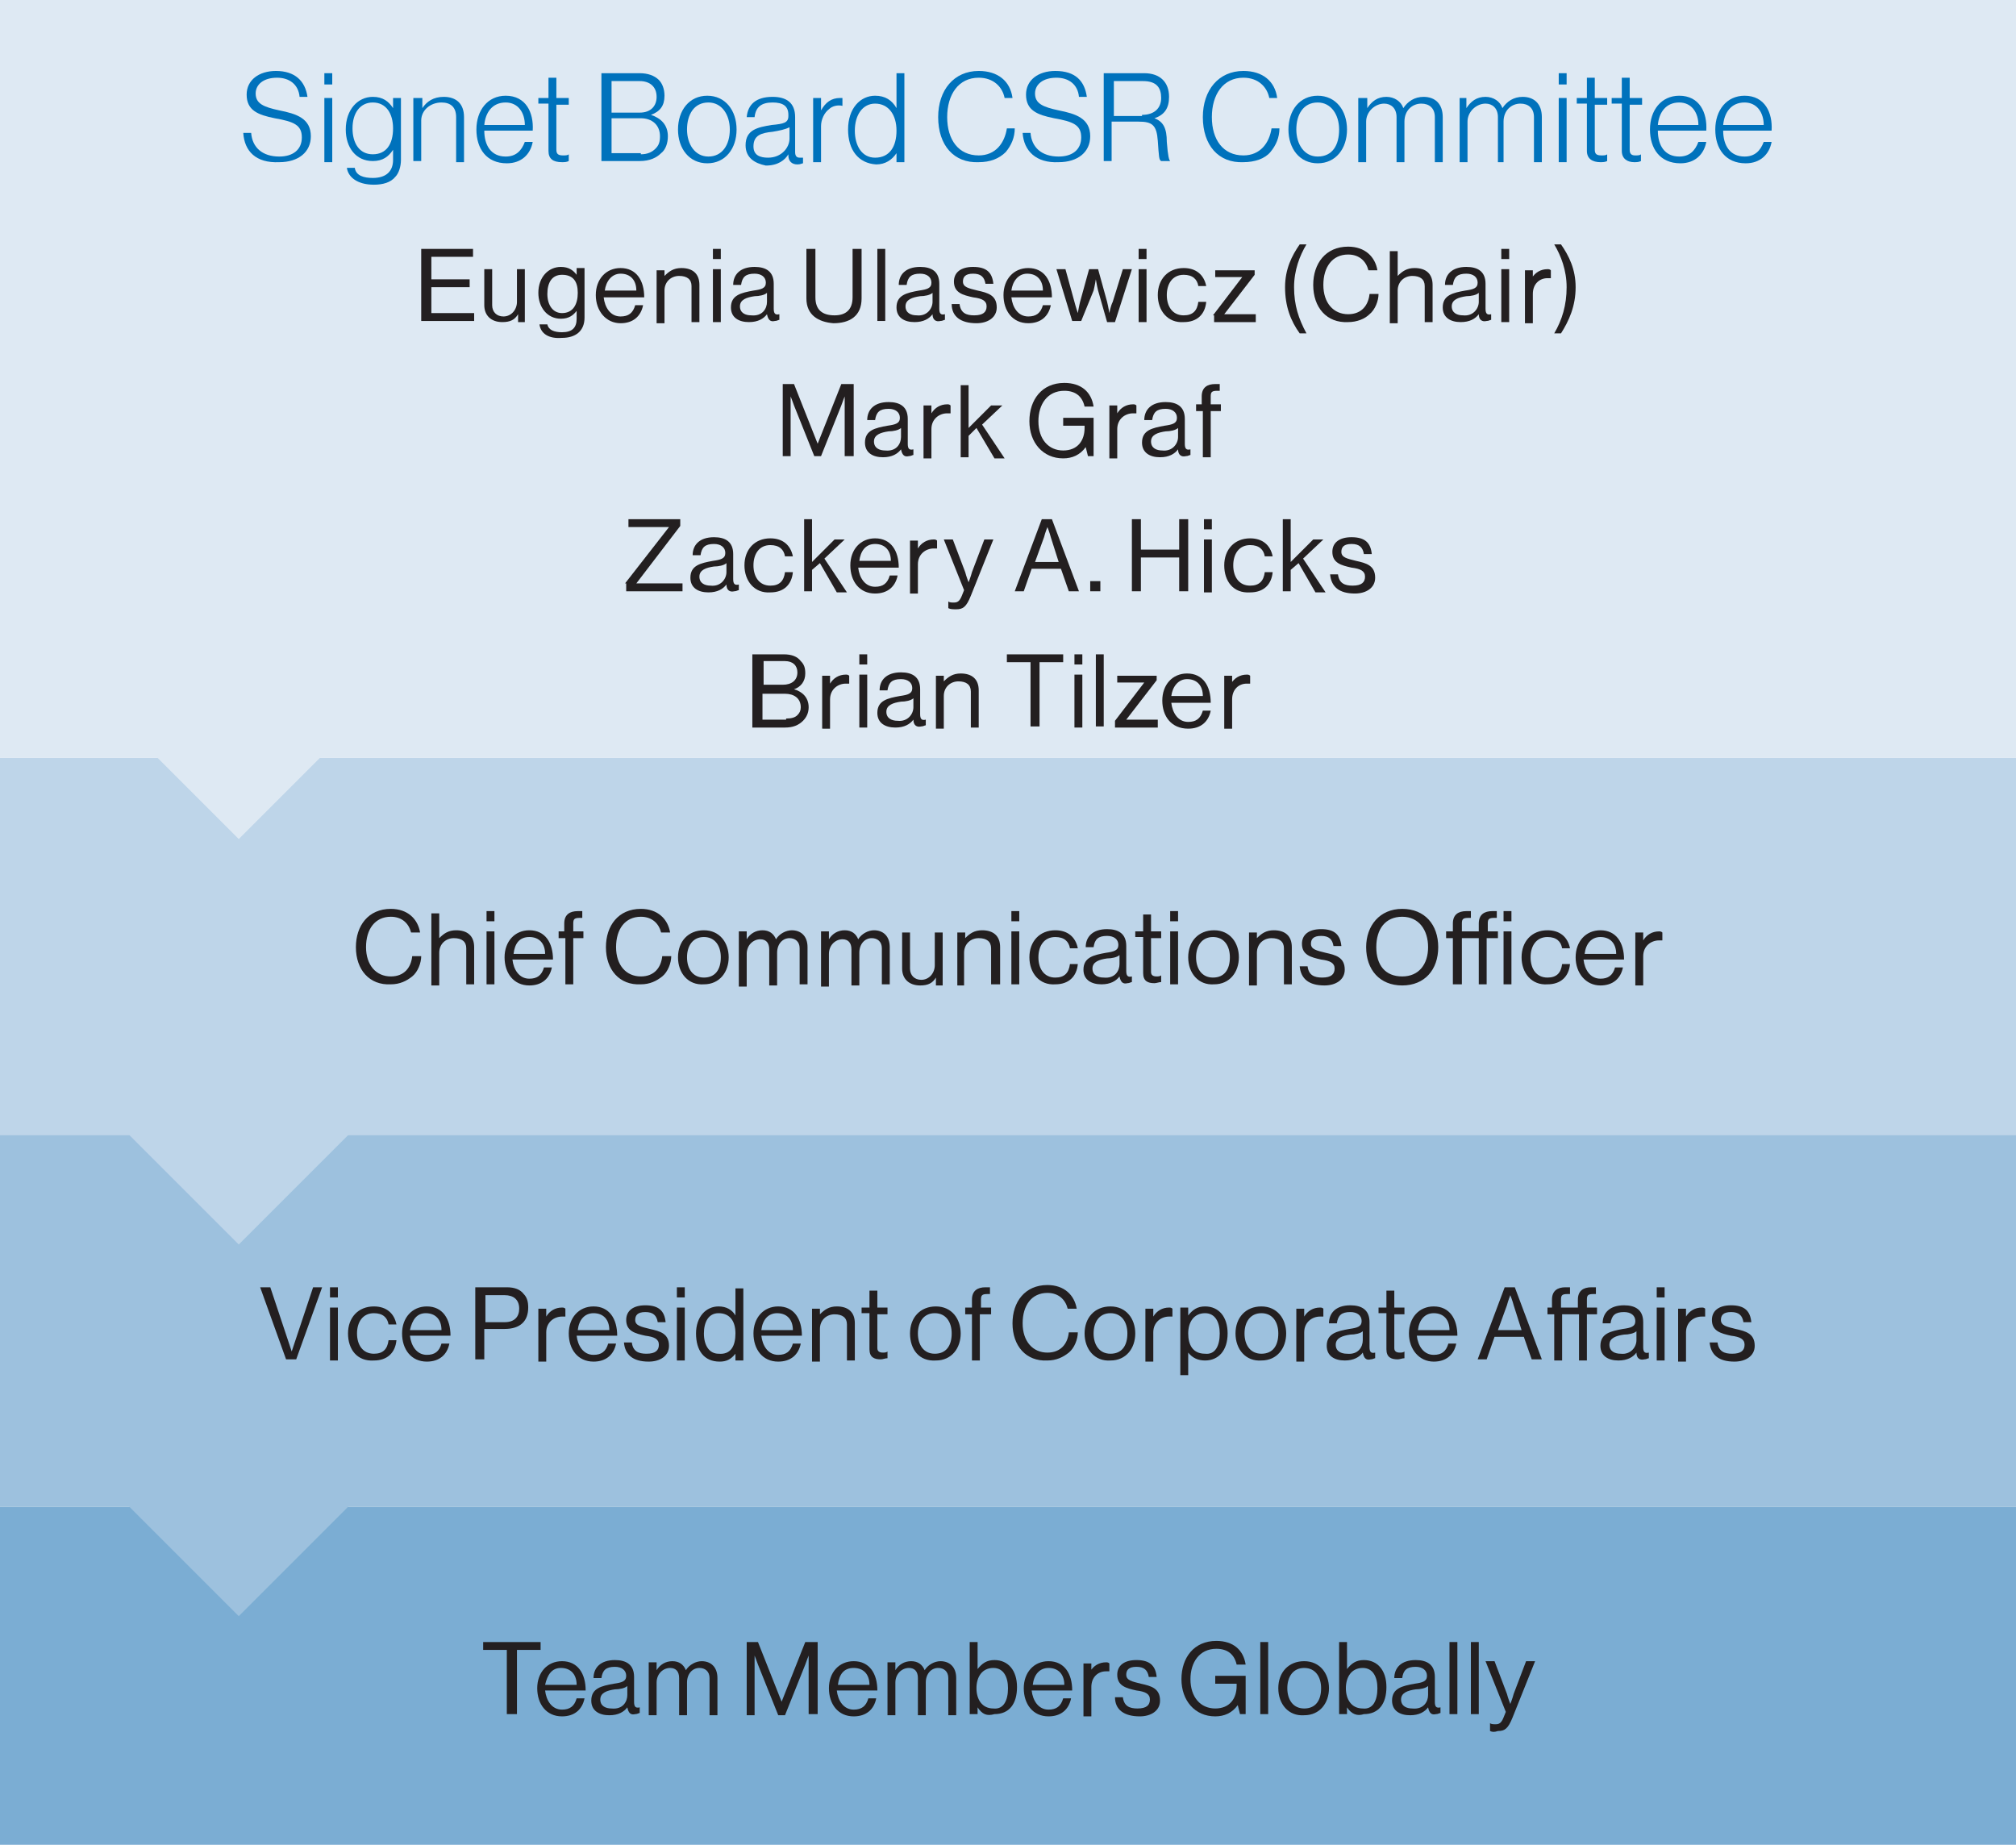 <?xml version="1.0" encoding="utf-8"?>
<!-- Generator: Adobe Illustrator 24.1.1, SVG Export Plug-In . SVG Version: 6.00 Build 0)  -->
<svg version="1.1" id="Layer_1" xmlns="http://www.w3.org/2000/svg" xmlns:xlink="http://www.w3.org/1999/xlink" x="0px" y="0px"
	 viewBox="0 0 179 163.8" enable-background="new 0 0 179 163.8" xml:space="preserve">
<rect y="100.5" fill="#9DC1DE" width="179" height="33.3"/>
<path fill="#231F20" d="M23.1,114.3H24l1.6,4.8c0.1,0.3,0.3,0.9,0.3,0.9h0c0,0,0.2-0.6,0.3-0.9l1.6-4.8h0.8l-2.3,6.4h-0.9
	L23.1,114.3z M29.3,114.3H30v0.9h-0.7V114.3z M29.3,116.1H30v4.7h-0.7V116.1z M30.9,118.4c0-1.4,0.9-2.4,2.3-2.4
	c1.1,0,1.8,0.6,2,1.6h-0.7c-0.1-0.6-0.5-1-1.3-1c-1,0-1.5,0.8-1.5,1.8s0.5,1.8,1.5,1.8c0.8,0,1.2-0.4,1.3-1.2h0.7
	c-0.1,1.1-0.8,1.8-2,1.8C31.7,120.9,30.9,119.8,30.9,118.4z M35.7,118.4c0-1.4,0.9-2.4,2.2-2.4c1.4,0,2.1,1.1,2.1,2.6h-3.6
	c0.1,0.9,0.6,1.7,1.5,1.7c0.7,0,1.1-0.3,1.3-1h0.7c-0.2,1-0.9,1.6-2,1.6C36.5,120.9,35.7,119.8,35.7,118.4z M36.4,118.1h2.8
	c0-0.9-0.5-1.5-1.4-1.5C37,116.6,36.6,117.2,36.4,118.1z M42.3,114.3H45c0.7,0,1.2,0.2,1.5,0.6c0.3,0.3,0.4,0.7,0.4,1.2
	c0,1.2-0.7,1.9-2.1,1.9h-1.8v2.7h-0.8V114.3z M43.1,117.4h1.7c0.9,0,1.3-0.5,1.3-1.2c0-0.8-0.5-1.2-1.3-1.2h-1.7V117.4z M48.5,116.9
	L48.5,116.9c0.3-0.5,0.8-0.8,1.4-0.8c0.1,0,0.2,0,0.3,0.1v0.7h0c-0.1,0-0.2,0-0.3,0c-0.7,0-1.4,0.5-1.4,1.4v2.6h-0.7v-4.7h0.7V116.9
	z M50.5,118.4c0-1.4,0.9-2.4,2.2-2.4c1.4,0,2.1,1.1,2.1,2.6h-3.6c0.1,0.9,0.6,1.7,1.5,1.7c0.7,0,1.1-0.3,1.3-1h0.7
	c-0.2,1-0.9,1.6-2,1.6C51.3,120.9,50.5,119.8,50.5,118.4z M51.3,118.1h2.8c0-0.9-0.5-1.5-1.4-1.5C51.9,116.6,51.4,117.2,51.3,118.1z
	 M55.4,119.2h0.7c0.1,0.8,0.6,1,1.3,1c0.8,0,1.1-0.3,1.1-0.8c0-0.5-0.4-0.7-1.2-0.8c-0.9-0.2-1.7-0.4-1.7-1.4c0-0.8,0.6-1.3,1.7-1.3
	c1.2,0,1.7,0.5,1.8,1.5h-0.7c-0.1-0.6-0.4-0.9-1.1-0.9c-0.7,0-0.9,0.3-0.9,0.7c0,0.5,0.5,0.6,1.3,0.8c0.9,0.2,1.7,0.4,1.7,1.5
	c0,0.9-0.8,1.4-1.8,1.4C56.2,120.9,55.5,120.3,55.4,119.2z M60.1,114.3h0.7v0.9h-0.7V114.3z M60.1,116.1h0.7v4.7h-0.7V116.1z
	 M61.8,118.4c0-1.5,0.9-2.4,2-2.4c0.7,0,1.2,0.3,1.5,0.8h0v-2.4H66v6.4h-0.7v-0.6h0c-0.4,0.5-0.8,0.7-1.4,0.7
	C62.5,120.9,61.8,119.9,61.8,118.4z M65.3,118.4c0-1.1-0.5-1.8-1.5-1.8c-0.9,0-1.3,0.8-1.3,1.8c0,1.1,0.5,1.8,1.3,1.8
	C64.9,120.3,65.3,119.5,65.3,118.4z M66.9,118.4c0-1.4,0.9-2.4,2.2-2.4c1.4,0,2.1,1.1,2.1,2.6h-3.6c0.1,0.9,0.6,1.7,1.5,1.7
	c0.7,0,1.1-0.3,1.3-1h0.7c-0.2,1-0.9,1.6-2,1.6C67.7,120.9,66.9,119.8,66.9,118.4z M67.6,118.1h2.8c0-0.9-0.5-1.5-1.4-1.5
	C68.2,116.6,67.7,117.2,67.6,118.1z M72.8,116.7L72.8,116.7c0.4-0.4,0.8-0.7,1.5-0.7c1,0,1.6,0.5,1.6,1.5v3.3h-0.7v-3.2
	c0-0.6-0.4-0.9-1.1-0.9c-0.7,0-1.3,0.5-1.3,1.3v2.9h-0.7v-4.7h0.7V116.7z M76.5,116.1h0.7v-1.5h0.7v1.5h0.9v0.6h-0.9v3
	c0,0.3,0.2,0.4,0.5,0.4c0.1,0,0.3,0,0.4-0.1h0v0.6c-0.2,0-0.4,0.1-0.6,0.1c-0.6,0-1-0.2-1-0.9v-3.2h-0.7V116.1z M80.8,118.4
	c0-1.4,0.9-2.4,2.3-2.4c1.4,0,2.2,1.1,2.2,2.4s-0.8,2.4-2.2,2.4C81.6,120.9,80.8,119.8,80.8,118.4z M84.5,118.4c0-1-0.5-1.8-1.5-1.8
	s-1.5,0.8-1.5,1.8s0.5,1.8,1.5,1.8S84.5,119.5,84.5,118.4z M85.7,116.1h0.6v-0.7c0-0.8,0.5-1.1,1.2-1.1c0.2,0,0.3,0,0.4,0v0.6
	c-0.1,0-0.2,0-0.2,0c-0.5,0-0.6,0.1-0.6,0.5v0.7h0.9v0.6H87v4.1h-0.7v-4.1h-0.6V116.1z M89.9,117.5c0-1.9,1.1-3.4,3.1-3.4
	c1.5,0,2.4,0.9,2.6,2.1h-0.8c-0.2-0.8-0.8-1.4-1.8-1.4c-1.4,0-2.2,1.1-2.2,2.7c0,1.6,0.9,2.6,2.2,2.6c1.2,0,1.8-0.8,1.9-1.8h0.8
	c0,0.6-0.3,1.4-0.8,1.8c-0.5,0.4-1.1,0.7-1.9,0.7C91.1,120.9,89.9,119.5,89.9,117.5z M96.3,118.4c0-1.4,0.9-2.4,2.3-2.4
	c1.4,0,2.2,1.1,2.2,2.4s-0.8,2.4-2.2,2.4C97.2,120.9,96.3,119.8,96.3,118.4z M100.1,118.4c0-1-0.5-1.8-1.5-1.8s-1.5,0.8-1.5,1.8
	s0.5,1.8,1.5,1.8S100.1,119.5,100.1,118.4z M102.4,116.9L102.4,116.9c0.3-0.5,0.8-0.8,1.4-0.8c0.1,0,0.2,0,0.3,0.1v0.7h0
	c-0.1,0-0.2,0-0.3,0c-0.7,0-1.4,0.5-1.4,1.4v2.6h-0.7v-4.7h0.7V116.9z M104.8,116.1h0.7v0.7h0c0.4-0.5,0.8-0.8,1.5-0.8
	c1.2,0,2,0.9,2,2.4c0,1.5-0.8,2.4-2,2.4c-0.6,0-1.1-0.2-1.5-0.7h0v2h-0.7V116.1z M108.3,118.4c0-1-0.4-1.8-1.3-1.8
	c-1,0-1.5,0.8-1.5,1.8s0.4,1.8,1.5,1.8C107.9,120.3,108.3,119.5,108.3,118.4z M109.7,118.4c0-1.4,0.9-2.4,2.3-2.4
	c1.4,0,2.2,1.1,2.2,2.4s-0.8,2.4-2.2,2.4C110.6,120.9,109.7,119.8,109.7,118.4z M113.5,118.4c0-1-0.5-1.8-1.5-1.8s-1.5,0.8-1.5,1.8
	s0.5,1.8,1.5,1.8S113.5,119.5,113.5,118.4z M115.8,116.9L115.8,116.9c0.3-0.5,0.8-0.8,1.4-0.8c0.1,0,0.2,0,0.3,0.1v0.7h0
	c-0.1,0-0.2,0-0.3,0c-0.7,0-1.4,0.5-1.4,1.4v2.6h-0.7v-4.7h0.7V116.9z M121,120.1L121,120.1c-0.3,0.4-0.8,0.7-1.6,0.7
	c-0.9,0-1.6-0.4-1.6-1.3c0-1.1,0.9-1.3,2-1.5c0.7-0.1,1.1-0.2,1.1-0.7c0-0.5-0.4-0.8-1-0.8c-0.8,0-1.1,0.3-1.2,1h-0.7
	c0-0.9,0.6-1.6,1.9-1.6c1,0,1.7,0.4,1.7,1.5v2.2c0,0.4,0.1,0.6,0.5,0.5h0v0.5c-0.1,0-0.2,0.1-0.4,0.1
	C121.3,120.8,121.1,120.6,121,120.1z M121,119v-0.8c-0.2,0.2-0.7,0.3-1.1,0.3c-0.7,0.1-1.3,0.3-1.3,0.9c0,0.6,0.5,0.8,1,0.8
	C120.6,120.3,121,119.6,121,119z M122.4,116.1h0.7v-1.5h0.7v1.5h0.9v0.6h-0.9v3c0,0.3,0.2,0.4,0.5,0.4c0.1,0,0.3,0,0.4-0.1h0v0.6
	c-0.2,0-0.4,0.1-0.6,0.1c-0.6,0-1-0.2-1-0.9v-3.2h-0.7V116.1z M125.1,118.4c0-1.4,0.9-2.4,2.2-2.4c1.4,0,2.1,1.1,2.1,2.6h-3.6
	c0.1,0.9,0.6,1.7,1.5,1.7c0.7,0,1.1-0.3,1.3-1h0.7c-0.2,1-0.9,1.6-2,1.6C126,120.9,125.1,119.8,125.1,118.4z M125.9,118.1h2.8
	c0-0.9-0.5-1.5-1.4-1.5C126.5,116.6,126,117.2,125.9,118.1z M133.6,114.3h0.9l2.4,6.4H136l-0.7-2h-2.6l-0.7,2h-0.8L133.6,114.3z
	 M133,118.1h2.1l-0.7-2.2c-0.1-0.4-0.3-0.9-0.3-0.9h0c0,0-0.2,0.5-0.3,0.9L133,118.1z M137.2,116.1h0.6v-0.7c0-0.8,0.5-1.1,1.2-1.1
	c0.1,0,0.3,0,0.4,0v0.6c-0.1,0-0.2,0-0.2,0c-0.5,0-0.6,0.1-0.6,0.5v0.7h1.5v-0.7c0-0.8,0.5-1.1,1.2-1.1c0.2,0,0.3,0,0.4,0v0.6
	c-0.1,0-0.2,0-0.2,0c-0.5,0-0.6,0.1-0.6,0.5v0.7h0.9v0.6h-0.9v4.1h-0.7v-4.1h-1.5v4.1h-0.7v-4.1h-0.6V116.1z M145.3,120.1
	L145.3,120.1c-0.3,0.4-0.8,0.7-1.6,0.7c-0.9,0-1.6-0.4-1.6-1.3c0-1.1,0.9-1.3,2-1.5c0.7-0.1,1.1-0.2,1.1-0.7c0-0.5-0.4-0.8-1-0.8
	c-0.8,0-1.1,0.3-1.2,1h-0.7c0-0.9,0.6-1.6,1.9-1.6c1,0,1.7,0.4,1.7,1.5v2.2c0,0.4,0.1,0.6,0.5,0.5h0v0.5c-0.1,0-0.2,0.1-0.4,0.1
	C145.6,120.8,145.3,120.6,145.3,120.1z M145.3,119v-0.8c-0.2,0.2-0.7,0.3-1.1,0.3c-0.7,0.1-1.3,0.3-1.3,0.9c0,0.6,0.5,0.8,1,0.8
	C144.8,120.3,145.3,119.6,145.3,119z M147.1,114.3h0.7v0.9h-0.7V114.3z M147.1,116.1h0.7v4.7h-0.7V116.1z M149.7,116.9L149.7,116.9
	c0.3-0.5,0.8-0.8,1.4-0.8c0.1,0,0.2,0,0.3,0.1v0.7h0c-0.1,0-0.2,0-0.3,0c-0.7,0-1.4,0.5-1.4,1.4v2.6H149v-4.7h0.7V116.9z
	 M151.8,119.2h0.7c0.1,0.8,0.6,1,1.3,1c0.8,0,1.1-0.3,1.1-0.8c0-0.5-0.4-0.7-1.2-0.8c-0.9-0.2-1.7-0.4-1.7-1.4
	c0-0.8,0.6-1.3,1.7-1.3c1.2,0,1.7,0.5,1.8,1.5h-0.7c-0.1-0.6-0.4-0.9-1.1-0.9c-0.7,0-0.9,0.3-0.9,0.7c0,0.5,0.5,0.6,1.3,0.8
	c0.9,0.2,1.7,0.4,1.7,1.5c0,0.9-0.8,1.4-1.8,1.4C152.6,120.9,151.9,120.3,151.8,119.2z"/>
<rect y="67.3" fill="#BED5E9" width="179" height="33.5"/>
<path fill="#231F20" d="M31.6,84.1c0-1.9,1.1-3.4,3.1-3.4c1.5,0,2.4,0.9,2.6,2.1h-0.8c-0.2-0.8-0.8-1.4-1.8-1.4
	c-1.4,0-2.2,1.1-2.2,2.7c0,1.6,0.9,2.6,2.2,2.6c1.2,0,1.8-0.8,1.9-1.8h0.8c0,0.6-0.3,1.4-0.8,1.8c-0.5,0.4-1.1,0.7-1.9,0.7
	C32.8,87.5,31.6,86.1,31.6,84.1z M39,83.3L39,83.3c0.4-0.4,0.8-0.7,1.5-0.7c1,0,1.6,0.5,1.6,1.5v3.3h-0.7v-3.2
	c0-0.6-0.4-0.9-1.1-0.9c-0.7,0-1.3,0.5-1.3,1.3v2.9h-0.7v-6.4H39V83.3z M43.2,80.9h0.7v0.9h-0.7V80.9z M43.2,82.7h0.7v4.7h-0.7V82.7
	z M44.8,85c0-1.4,0.9-2.4,2.2-2.4c1.4,0,2.1,1.1,2.1,2.6h-3.6c0.1,0.9,0.6,1.7,1.5,1.7c0.7,0,1.1-0.3,1.3-1H49c-0.2,1-0.9,1.6-2,1.6
	C45.6,87.5,44.8,86.4,44.8,85z M45.6,84.7h2.8c0-0.9-0.5-1.5-1.4-1.5C46.1,83.2,45.7,83.8,45.6,84.7z M49.5,82.7h0.6V82
	c0-0.8,0.5-1.1,1.2-1.1c0.2,0,0.3,0,0.4,0v0.6c-0.1,0-0.2,0-0.2,0c-0.5,0-0.6,0.1-0.6,0.5v0.7h0.9v0.6h-0.9v4.1h-0.7v-4.1h-0.6V82.7
	z M53.8,84.1c0-1.9,1.1-3.4,3.1-3.4c1.5,0,2.4,0.9,2.6,2.1h-0.8c-0.2-0.8-0.8-1.4-1.8-1.4c-1.4,0-2.2,1.1-2.2,2.7
	c0,1.6,0.9,2.6,2.2,2.6c1.2,0,1.8-0.8,1.9-1.8h0.8c0,0.6-0.3,1.4-0.8,1.8c-0.5,0.4-1.1,0.7-1.9,0.7C55,87.5,53.8,86.1,53.8,84.1z
	 M60.2,85c0-1.4,0.9-2.4,2.3-2.4c1.4,0,2.2,1.1,2.2,2.4s-0.8,2.4-2.2,2.4C61.1,87.5,60.2,86.4,60.2,85z M64,85c0-1-0.5-1.8-1.5-1.8
	S61,84,61,85s0.5,1.8,1.5,1.8S64,86.1,64,85z M65.6,82.7h0.7v0.7h0c0.3-0.5,0.8-0.8,1.4-0.8c0.6,0,1,0.3,1.2,0.8h0
	c0.3-0.5,0.9-0.8,1.4-0.8c0.8,0,1.4,0.5,1.4,1.5v3.3H71v-3.2c0-0.6-0.4-0.9-0.9-0.9c-0.6,0-1.1,0.5-1.1,1.3v2.9h-0.7v-3.2
	c0-0.6-0.3-0.9-0.8-0.9c-0.6,0-1.2,0.5-1.2,1.3v2.9h-0.7V82.7z M72.9,82.7h0.7v0.7h0c0.3-0.5,0.8-0.8,1.4-0.8c0.6,0,1,0.3,1.2,0.8h0
	c0.3-0.5,0.9-0.8,1.4-0.8c0.8,0,1.4,0.5,1.4,1.5v3.3h-0.7v-3.2c0-0.6-0.4-0.9-0.9-0.9c-0.6,0-1.1,0.5-1.1,1.3v2.9h-0.7v-3.2
	c0-0.6-0.3-0.9-0.8-0.9c-0.6,0-1.2,0.5-1.2,1.3v2.9h-0.7V82.7z M83.1,87.4v-0.6h0c-0.3,0.5-0.7,0.7-1.4,0.7c-1,0-1.6-0.6-1.6-1.5
	v-3.2h0.7v3.2c0,0.6,0.4,1,1,1c0.7,0,1.2-0.6,1.2-1.3v-2.9h0.7v4.7H83.1z M85.7,83.3L85.7,83.3c0.4-0.4,0.8-0.7,1.5-0.7
	c1,0,1.6,0.5,1.6,1.5v3.3H88v-3.2c0-0.6-0.4-0.9-1.1-0.9c-0.7,0-1.3,0.5-1.3,1.3v2.9H85v-4.7h0.7V83.3z M89.8,80.9h0.7v0.9h-0.7
	V80.9z M89.8,82.7h0.7v4.7h-0.7V82.7z M91.4,85c0-1.4,0.9-2.4,2.3-2.4c1.1,0,1.8,0.6,2,1.6h-0.7c-0.1-0.6-0.5-1-1.3-1
	c-1,0-1.5,0.8-1.5,1.8s0.5,1.8,1.5,1.8c0.8,0,1.2-0.4,1.3-1.2h0.7c-0.1,1.1-0.8,1.8-2,1.8C92.3,87.5,91.4,86.4,91.4,85z M99.4,86.7
	L99.4,86.7c-0.3,0.4-0.8,0.7-1.6,0.7c-0.9,0-1.6-0.4-1.6-1.3c0-1.1,0.9-1.3,2-1.5c0.7-0.1,1.1-0.2,1.1-0.7c0-0.5-0.4-0.8-1-0.8
	c-0.8,0-1.1,0.3-1.2,1h-0.7c0-0.9,0.6-1.6,1.9-1.6c1,0,1.7,0.4,1.7,1.5v2.2c0,0.4,0.1,0.6,0.5,0.5h0v0.5c-0.1,0-0.2,0.1-0.4,0.1
	C99.7,87.4,99.5,87.2,99.4,86.7z M99.4,85.6v-0.8c-0.2,0.2-0.7,0.3-1.1,0.3c-0.7,0.1-1.3,0.3-1.3,0.9c0,0.6,0.5,0.8,1,0.8
	C99,86.9,99.4,86.2,99.4,85.6z M100.8,82.7h0.7v-1.5h0.7v1.5h0.9v0.6h-0.9v3c0,0.3,0.2,0.4,0.5,0.4c0.1,0,0.3,0,0.4-0.1h0v0.6
	c-0.2,0-0.4,0.1-0.6,0.1c-0.6,0-1-0.2-1-0.9v-3.2h-0.7V82.7z M103.9,80.9h0.7v0.9h-0.7V80.9z M103.9,82.7h0.7v4.7h-0.7V82.7z
	 M105.5,85c0-1.4,0.9-2.4,2.3-2.4c1.4,0,2.2,1.1,2.2,2.4s-0.8,2.4-2.2,2.4C106.4,87.5,105.5,86.4,105.5,85z M109.2,85
	c0-1-0.5-1.8-1.5-1.8s-1.5,0.8-1.5,1.8s0.5,1.8,1.5,1.8S109.2,86.1,109.2,85z M111.6,83.3L111.6,83.3c0.4-0.4,0.8-0.7,1.5-0.7
	c1,0,1.6,0.5,1.6,1.5v3.3h-0.7v-3.2c0-0.6-0.4-0.9-1.1-0.9c-0.7,0-1.3,0.5-1.3,1.3v2.9h-0.7v-4.7h0.7V83.3z M115.4,85.8h0.7
	c0.1,0.8,0.6,1,1.3,1c0.8,0,1.1-0.3,1.1-0.8c0-0.5-0.4-0.7-1.2-0.8c-0.9-0.2-1.7-0.4-1.7-1.4c0-0.8,0.6-1.3,1.7-1.3
	c1.2,0,1.7,0.5,1.8,1.5h-0.7c-0.1-0.6-0.4-0.9-1.1-0.9c-0.7,0-0.9,0.3-0.9,0.7c0,0.5,0.5,0.6,1.3,0.8c0.9,0.2,1.7,0.4,1.7,1.5
	c0,0.9-0.8,1.4-1.8,1.4C116.2,87.5,115.5,86.9,115.4,85.8z M121.3,84.1c0-1.9,1.2-3.4,3.2-3.4s3.2,1.4,3.2,3.4s-1.2,3.4-3.2,3.4
	S121.3,86.1,121.3,84.1z M126.8,84.1c0-1.5-0.8-2.7-2.3-2.7s-2.3,1.1-2.3,2.7s0.8,2.6,2.3,2.6S126.8,85.6,126.8,84.1z M128.4,82.7
	h0.6V82c0-0.8,0.5-1.1,1.2-1.1c0.1,0,0.3,0,0.4,0v0.6c-0.1,0-0.2,0-0.2,0c-0.5,0-0.6,0.1-0.6,0.5v0.7h1.5V82c0-0.8,0.5-1.1,1.2-1.1
	c0.2,0,0.3,0,0.4,0v0.6c-0.1,0-0.2,0-0.2,0c-0.5,0-0.6,0.1-0.6,0.5v0.7h0.9v0.6H132v4.1h-0.7v-4.1h-1.5v4.1H129v-4.1h-0.6V82.7z
	 M133.5,80.9h0.7v0.9h-0.7V80.9z M133.5,82.7h0.7v4.7h-0.7V82.7z M135.1,85c0-1.4,0.9-2.4,2.3-2.4c1.1,0,1.8,0.6,2,1.6h-0.7
	c-0.1-0.6-0.5-1-1.3-1c-1,0-1.5,0.8-1.5,1.8s0.5,1.8,1.5,1.8c0.8,0,1.2-0.4,1.3-1.2h0.7c-0.1,1.1-0.8,1.8-2,1.8
	C136,87.5,135.1,86.4,135.1,85z M139.9,85c0-1.4,0.9-2.4,2.2-2.4c1.4,0,2.1,1.1,2.1,2.6h-3.6c0.1,0.9,0.6,1.7,1.5,1.7
	c0.7,0,1.1-0.3,1.3-1h0.7c-0.2,1-0.9,1.6-2,1.6C140.8,87.5,139.9,86.4,139.9,85z M140.7,84.7h2.8c0-0.9-0.5-1.5-1.4-1.5
	C141.3,83.2,140.8,83.8,140.7,84.7z M145.9,83.5L145.9,83.5c0.3-0.5,0.8-0.8,1.4-0.8c0.1,0,0.2,0,0.3,0.1v0.7h0c-0.1,0-0.2,0-0.3,0
	c-0.7,0-1.4,0.5-1.4,1.4v2.6h-0.7v-4.7h0.7V83.5z"/>
<rect fill="#DEE9F3" width="179" height="67.3"/>
<g>
	<path fill="#231F20" d="M37.4,22.1H42v0.7h-3.7v2h3.4v0.7h-3.4v2.3h3.8v0.7h-4.7V22.1z"/>
	<path fill="#231F20" d="M46,28.5v-0.6h0c-0.3,0.5-0.7,0.7-1.4,0.7c-1,0-1.6-0.6-1.6-1.5v-3.2h0.7v3.2c0,0.6,0.4,1,1,1
		c0.7,0,1.2-0.6,1.2-1.3v-2.9h0.7v4.7H46z"/>
	<path fill="#231F20" d="M47.9,28.8h0.7c0.1,0.5,0.6,0.7,1.3,0.7c0.9,0,1.3-0.4,1.3-1.2v-0.7h0c-0.3,0.4-0.7,0.7-1.4,0.7
		c-1.2,0-2-1-2-2.3c0-1.4,0.9-2.3,2-2.3c0.7,0,1.1,0.3,1.4,0.7h0v-0.6h0.7v4.4c0,1.2-0.8,1.8-2,1.8C48.7,30.1,48,29.6,47.9,28.8z
		 M51.3,26c0-1-0.4-1.6-1.4-1.6c-0.9,0-1.3,0.7-1.3,1.7c0,1,0.5,1.7,1.3,1.7C50.9,27.8,51.3,27,51.3,26z"/>
	<path fill="#231F20" d="M52.9,26.2c0-1.4,0.9-2.4,2.2-2.4c1.4,0,2.1,1.1,2.1,2.6h-3.6c0.1,0.9,0.6,1.7,1.5,1.7c0.7,0,1.1-0.3,1.3-1
		h0.7c-0.2,1-0.9,1.6-2,1.6C53.8,28.7,52.9,27.6,52.9,26.2z M53.7,25.8h2.8c0-0.9-0.5-1.5-1.4-1.5C54.3,24.3,53.8,25,53.7,25.8z"/>
	<path fill="#231F20" d="M59,24.5L59,24.5c0.4-0.4,0.8-0.7,1.5-0.7c1,0,1.6,0.5,1.6,1.5v3.3h-0.7v-3.2c0-0.6-0.4-0.9-1.1-0.9
		c-0.7,0-1.3,0.5-1.3,1.3v2.9h-0.7v-4.7H59V24.5z"/>
	<path fill="#231F20" d="M63.3,22.1H64V23h-0.7V22.1z M63.3,23.9H64v4.7h-0.7V23.9z"/>
	<path fill="#231F20" d="M68.1,27.9L68.1,27.9c-0.3,0.4-0.8,0.7-1.6,0.7c-0.9,0-1.6-0.4-1.6-1.3c0-1.1,0.9-1.3,2-1.5
		c0.7-0.1,1.1-0.2,1.1-0.7c0-0.5-0.4-0.8-1-0.8c-0.8,0-1.1,0.3-1.2,1h-0.7c0-0.9,0.6-1.6,1.9-1.6c1,0,1.7,0.4,1.7,1.5v2.2
		c0,0.4,0.1,0.6,0.5,0.5h0v0.5c-0.1,0-0.2,0.1-0.4,0.1C68.4,28.6,68.2,28.4,68.1,27.9z M68.1,26.8V26c-0.2,0.2-0.7,0.3-1.1,0.3
		c-0.7,0.1-1.3,0.3-1.3,0.9c0,0.6,0.5,0.8,1,0.8C67.7,28.1,68.1,27.4,68.1,26.8z"/>
	<path fill="#231F20" d="M71.6,26.5v-4.4h0.8v4.3c0,1.1,0.6,1.6,1.7,1.6c1,0,1.6-0.5,1.6-1.6v-4.3h0.8v4.4c0,1.6-1.1,2.2-2.5,2.2
		C72.7,28.6,71.6,28,71.6,26.5z"/>
	<path fill="#231F20" d="M77.9,22.1h0.7v6.4h-0.7V22.1z"/>
	<path fill="#231F20" d="M82.8,27.9L82.8,27.9c-0.3,0.4-0.8,0.7-1.6,0.7c-0.9,0-1.6-0.4-1.6-1.3c0-1.1,0.9-1.3,2-1.5
		c0.7-0.1,1.1-0.2,1.1-0.7c0-0.5-0.4-0.8-1-0.8c-0.8,0-1.1,0.3-1.2,1h-0.7c0-0.9,0.6-1.6,1.9-1.6c1,0,1.7,0.4,1.7,1.5v2.2
		c0,0.4,0.1,0.6,0.5,0.5h0v0.5c-0.1,0-0.2,0.1-0.4,0.1C83.1,28.6,82.8,28.4,82.8,27.9z M82.8,26.8V26c-0.2,0.2-0.7,0.3-1.1,0.3
		c-0.7,0.1-1.3,0.3-1.3,0.9c0,0.6,0.5,0.8,1,0.8C82.3,28.1,82.8,27.4,82.8,26.8z"/>
	<path fill="#231F20" d="M84.5,27h0.7c0.1,0.8,0.6,1,1.3,1c0.8,0,1.1-0.3,1.1-0.8c0-0.5-0.4-0.7-1.2-0.8c-0.9-0.2-1.7-0.4-1.7-1.4
		c0-0.8,0.6-1.3,1.7-1.3c1.2,0,1.7,0.5,1.8,1.5h-0.7c-0.1-0.6-0.4-0.9-1.1-0.9c-0.7,0-0.9,0.3-0.9,0.7c0,0.5,0.5,0.6,1.3,0.8
		c0.9,0.2,1.7,0.4,1.7,1.5c0,0.9-0.8,1.4-1.8,1.4C85.3,28.7,84.5,28.1,84.5,27z"/>
	<path fill="#231F20" d="M89.1,26.2c0-1.4,0.9-2.4,2.2-2.4c1.4,0,2.1,1.1,2.1,2.6h-3.6c0.1,0.9,0.6,1.7,1.5,1.7c0.7,0,1.1-0.3,1.3-1
		h0.7c-0.2,1-0.9,1.6-2,1.6C89.9,28.7,89.1,27.6,89.1,26.2z M89.8,25.8h2.8c0-0.9-0.5-1.5-1.4-1.5C90.4,24.3,89.9,25,89.8,25.8z"/>
	<path fill="#231F20" d="M93.8,23.9h0.8l0.8,2.9c0.1,0.4,0.3,1,0.3,1h0c0,0,0.1-0.6,0.2-1l0.8-2.9h0.8l0.8,2.9c0.1,0.4,0.2,1,0.2,1
		h0c0,0,0.1-0.6,0.3-1l0.9-2.9h0.8l-1.5,4.7h-0.7l-0.8-2.8c-0.1-0.4-0.2-1-0.2-1h0c0,0-0.1,0.6-0.2,1L96,28.5h-0.8L93.8,23.9z"/>
	<path fill="#231F20" d="M101.1,22.1h0.7V23h-0.7V22.1z M101.1,23.9h0.7v4.7h-0.7V23.9z"/>
	<path fill="#231F20" d="M102.8,26.2c0-1.4,0.9-2.4,2.3-2.4c1.1,0,1.8,0.6,2,1.6h-0.7c-0.1-0.6-0.5-1-1.3-1c-1,0-1.5,0.8-1.5,1.8
		c0,1,0.5,1.8,1.5,1.8c0.8,0,1.2-0.4,1.3-1.2h0.7c-0.1,1.1-0.8,1.8-2,1.8C103.7,28.7,102.8,27.6,102.8,26.2z"/>
	<path fill="#231F20" d="M107.7,28l2.6-3.4v0h-2.4v-0.6h3.5v0.4l-2.7,3.5v0h2.8v0.7h-3.7V28z"/>
	<path fill="#231F20" d="M114.1,25.5c0-1.6,0.6-2.8,1.3-3.8h0.6c-0.6,1-1.1,2.3-1.1,3.8c0,1.6,0.4,2.8,1.1,4.1h-0.6
		C114.6,28.5,114.1,27.2,114.1,25.5z"/>
	<path fill="#231F20" d="M116.6,25.3c0-1.9,1.1-3.4,3.1-3.4c1.5,0,2.4,0.9,2.6,2.1h-0.8c-0.2-0.8-0.8-1.4-1.8-1.4
		c-1.4,0-2.2,1.1-2.2,2.7c0,1.6,0.9,2.6,2.2,2.6c1.2,0,1.8-0.8,1.9-1.8h0.8c0,0.6-0.3,1.4-0.8,1.8c-0.4,0.4-1.1,0.7-1.9,0.7
		C117.8,28.7,116.6,27.3,116.6,25.3z"/>
	<path fill="#231F20" d="M124.1,24.5L124.1,24.5c0.4-0.4,0.8-0.7,1.5-0.7c1,0,1.6,0.5,1.6,1.5v3.3h-0.7v-3.2c0-0.6-0.4-0.9-1.1-0.9
		c-0.7,0-1.3,0.5-1.3,1.3v2.9h-0.7v-6.4h0.7V24.5z"/>
	<path fill="#231F20" d="M131.3,27.9L131.3,27.9c-0.3,0.4-0.8,0.7-1.6,0.7c-0.9,0-1.6-0.4-1.6-1.3c0-1.1,0.9-1.3,2-1.5
		c0.7-0.1,1.1-0.2,1.1-0.7c0-0.5-0.4-0.8-1-0.8c-0.8,0-1.1,0.3-1.2,1h-0.7c0-0.9,0.6-1.6,1.9-1.6c1,0,1.7,0.4,1.7,1.5v2.2
		c0,0.4,0.1,0.6,0.5,0.5h0v0.5c-0.1,0-0.2,0.1-0.4,0.1C131.6,28.6,131.3,28.4,131.3,27.9z M131.3,26.8V26c-0.2,0.2-0.7,0.3-1.1,0.3
		c-0.7,0.1-1.3,0.3-1.3,0.9c0,0.6,0.5,0.8,1,0.8C130.8,28.1,131.3,27.4,131.3,26.8z"/>
	<path fill="#231F20" d="M133.3,22.1h0.7V23h-0.7V22.1z M133.3,23.9h0.7v4.7h-0.7V23.9z"/>
	<path fill="#231F20" d="M136,24.7L136,24.7c0.3-0.5,0.8-0.8,1.4-0.8c0.1,0,0.2,0,0.3,0.1v0.7h0c-0.1,0-0.2,0-0.3,0
		c-0.7,0-1.3,0.5-1.3,1.4v2.6h-0.7v-4.7h0.7V24.7z"/>
	<path fill="#231F20" d="M139.1,25.5c0-1.5-0.5-2.8-1.1-3.8h0.6c0.7,1,1.3,2.2,1.3,3.8c0,1.7-0.6,3-1.3,4.1H138
		C138.7,28.4,139.1,27.1,139.1,25.5z"/>
</g>
<g>
	<path fill="#231F20" d="M69.5,34.1h1l2.1,5.3h0l2.1-5.3h1.1v6.4h-0.8v-5.3h0c0,0-0.2,0.5-0.3,0.8l-1.8,4.5h-0.6l-1.8-4.5
		c-0.1-0.3-0.3-0.8-0.3-0.8h0v5.3h-0.7V34.1z"/>
	<path fill="#231F20" d="M80,39.9L80,39.9c-0.3,0.4-0.8,0.7-1.6,0.7c-0.9,0-1.6-0.4-1.6-1.3c0-1.1,0.9-1.3,2-1.5
		c0.7-0.1,1.1-0.2,1.1-0.7c0-0.5-0.4-0.8-1-0.8c-0.8,0-1.1,0.3-1.2,1h-0.7c0-0.9,0.6-1.6,1.9-1.6c1,0,1.7,0.4,1.7,1.5v2.2
		c0,0.4,0.1,0.6,0.5,0.5h0v0.5c-0.1,0-0.2,0.1-0.4,0.1C80.3,40.6,80.1,40.4,80,39.9z M80,38.8V38c-0.2,0.2-0.7,0.3-1.1,0.3
		c-0.7,0.1-1.3,0.3-1.3,0.9c0,0.6,0.5,0.8,1,0.8C79.6,40.1,80,39.4,80,38.8z"/>
	<path fill="#231F20" d="M82.7,36.7L82.7,36.7c0.3-0.5,0.8-0.8,1.4-0.8c0.1,0,0.2,0,0.3,0.1v0.7h0c-0.1,0-0.2,0-0.3,0
		c-0.7,0-1.4,0.5-1.4,1.4v2.6H82v-4.7h0.7V36.7z"/>
	<path fill="#231F20" d="M86.7,38L86,38.7v1.9h-0.7v-6.4H86v3.8l2-2H89l-1.8,1.7l2,3h-0.9L86.7,38z"/>
	<path fill="#231F20" d="M96.4,39.7L96.4,39.7c-0.5,0.7-1.2,1-2,1c-1.8,0-3-1.4-3-3.3c0-1.9,1.1-3.4,3.1-3.4c1.5,0,2.4,0.8,2.6,2.1
		h-0.8c-0.2-0.9-0.8-1.4-1.8-1.4c-1.5,0-2.3,1.2-2.3,2.7c0,1.6,0.9,2.6,2.2,2.6c1.3,0,1.9-0.9,1.9-2v-0.2h-1.9v-0.7h2.7v3.4h-0.5
		L96.4,39.7z"/>
	<path fill="#231F20" d="M99.2,36.7L99.2,36.7c0.3-0.5,0.8-0.8,1.4-0.8c0.1,0,0.2,0,0.3,0.1v0.7h0c-0.1,0-0.2,0-0.3,0
		c-0.7,0-1.4,0.5-1.4,1.4v2.6h-0.7v-4.7h0.7V36.7z"/>
	<path fill="#231F20" d="M104.6,39.9L104.6,39.9c-0.3,0.4-0.8,0.7-1.6,0.7c-0.9,0-1.6-0.4-1.6-1.3c0-1.1,0.9-1.3,2-1.5
		c0.7-0.1,1.1-0.2,1.1-0.7c0-0.5-0.4-0.8-1-0.8c-0.8,0-1.1,0.3-1.2,1h-0.7c0-0.9,0.6-1.6,1.9-1.6c1,0,1.7,0.4,1.7,1.5v2.2
		c0,0.4,0.1,0.6,0.5,0.5h0v0.5c-0.1,0-0.2,0.1-0.4,0.1C104.9,40.6,104.6,40.4,104.6,39.9z M104.6,38.8V38c-0.2,0.2-0.7,0.3-1.1,0.3
		c-0.7,0.1-1.3,0.3-1.3,0.9c0,0.6,0.5,0.8,1,0.8C104.1,40.1,104.6,39.4,104.6,38.8z"/>
	<path fill="#231F20" d="M106.1,35.9h0.6v-0.7c0-0.8,0.5-1.1,1.2-1.1c0.2,0,0.3,0,0.4,0v0.6c-0.1,0-0.2,0-0.2,0
		c-0.5,0-0.6,0.1-0.6,0.5v0.7h0.9v0.6h-0.9v4.1h-0.7v-4.1h-0.6V35.9z"/>
</g>
<g>
	<path fill="#231F20" d="M55.5,51.8l3.9-5v0h-3.6v-0.7h4.6v0.6l-3.9,5.1v0h4.1v0.7h-5V51.8z"/>
	<path fill="#231F20" d="M64.5,51.9L64.5,51.9c-0.3,0.4-0.8,0.7-1.6,0.7c-0.9,0-1.6-0.4-1.6-1.3c0-1.1,0.9-1.3,2-1.5
		c0.7-0.1,1.1-0.2,1.1-0.7c0-0.5-0.4-0.8-1-0.8c-0.8,0-1.1,0.3-1.2,1h-0.7c0-0.9,0.6-1.6,1.9-1.6c1,0,1.7,0.4,1.7,1.5v2.2
		c0,0.4,0.1,0.6,0.5,0.5h0v0.5c-0.1,0-0.2,0.1-0.4,0.1C64.8,52.6,64.5,52.4,64.5,51.9z M64.5,50.8V50c-0.2,0.2-0.7,0.3-1.1,0.3
		c-0.7,0.1-1.3,0.3-1.3,0.9c0,0.6,0.5,0.8,1,0.8C64,52.1,64.5,51.4,64.5,50.8z"/>
	<path fill="#231F20" d="M66.1,50.2c0-1.4,0.9-2.4,2.3-2.4c1.1,0,1.8,0.6,2,1.6h-0.7c-0.1-0.6-0.5-1-1.3-1c-1,0-1.5,0.8-1.5,1.8
		c0,1,0.5,1.8,1.5,1.8c0.8,0,1.2-0.4,1.3-1.2h0.7c-0.1,1.1-0.8,1.8-2,1.8C67,52.7,66.1,51.6,66.1,50.2z"/>
	<path fill="#231F20" d="M72.8,50l-0.7,0.6v1.9h-0.7v-6.4h0.7v3.8l2-2h0.9l-1.8,1.7l2,3h-0.9L72.8,50z"/>
	<path fill="#231F20" d="M75.5,50.2c0-1.4,0.9-2.4,2.2-2.4c1.4,0,2.1,1.1,2.1,2.6h-3.6c0.1,0.9,0.6,1.7,1.5,1.7c0.7,0,1.1-0.3,1.3-1
		h0.7c-0.2,1-0.9,1.6-2,1.6C76.3,52.7,75.5,51.6,75.5,50.2z M76.3,49.8h2.8c0-0.9-0.5-1.5-1.4-1.5C76.8,48.3,76.4,49,76.3,49.8z"/>
	<path fill="#231F20" d="M81.5,48.7L81.5,48.7c0.3-0.5,0.8-0.8,1.4-0.8c0.1,0,0.2,0,0.3,0.1v0.7h0c-0.1,0-0.2,0-0.3,0
		c-0.7,0-1.4,0.5-1.4,1.4v2.6h-0.7v-4.7h0.7V48.7z"/>
	<path fill="#231F20" d="M84.2,54v-0.6h0c0.1,0.1,0.3,0.1,0.5,0.1c0.3,0,0.5-0.1,0.7-0.6l0.2-0.5l-1.8-4.5h0.8l1.1,2.9
		c0.1,0.4,0.3,0.9,0.3,0.9h0c0,0,0.2-0.5,0.3-0.9l1.1-2.9h0.8l-2,5c-0.4,1-0.7,1.2-1.3,1.2C84.6,54.1,84.4,54.1,84.2,54z"/>
	<path fill="#231F20" d="M92.5,46.1h0.9l2.4,6.4h-0.9l-0.7-2h-2.6l-0.7,2h-0.8L92.5,46.1z M91.9,49.9H94l-0.7-2.2
		c-0.1-0.4-0.3-0.9-0.3-0.9h0c0,0-0.2,0.5-0.3,0.9L91.9,49.9z"/>
	<path fill="#231F20" d="M96.8,51.6h0.9v0.9h-0.9V51.6z"/>
	<path fill="#231F20" d="M100.5,46.1h0.8v2.7h3.4v-2.7h0.8v6.4h-0.8v-3h-3.4v3h-0.8V46.1z"/>
	<path fill="#231F20" d="M106.9,46.1h0.7V47h-0.7V46.1z M106.9,47.9h0.7v4.7h-0.7V47.9z"/>
	<path fill="#231F20" d="M108.7,50.2c0-1.4,0.9-2.4,2.3-2.4c1.1,0,1.8,0.6,2,1.6h-0.7c-0.1-0.6-0.5-1-1.3-1c-1,0-1.5,0.8-1.5,1.8
		c0,1,0.5,1.8,1.5,1.8c0.8,0,1.2-0.4,1.3-1.2h0.7c-0.1,1.1-0.8,1.8-2,1.8C109.5,52.7,108.7,51.6,108.7,50.2z"/>
	<path fill="#231F20" d="M115.3,50l-0.7,0.6v1.9h-0.7v-6.4h0.7v3.8l2-2h0.9l-1.8,1.7l2,3h-0.9L115.3,50z"/>
	<path fill="#231F20" d="M118.1,51h0.7c0.1,0.8,0.6,1,1.3,1c0.8,0,1.1-0.3,1.1-0.8c0-0.5-0.4-0.7-1.2-0.8c-0.9-0.2-1.7-0.4-1.7-1.4
		c0-0.8,0.6-1.3,1.7-1.3c1.2,0,1.7,0.5,1.8,1.5h-0.7c-0.1-0.6-0.4-0.9-1.1-0.9c-0.7,0-0.9,0.3-0.9,0.7c0,0.5,0.5,0.6,1.3,0.8
		c0.9,0.2,1.7,0.4,1.7,1.5c0,0.9-0.8,1.4-1.8,1.4C118.9,52.7,118.2,52.1,118.1,51z"/>
</g>
<g>
	<path fill="#231F20" d="M66.9,58.1h2.7c0.7,0,1.2,0.2,1.5,0.6c0.3,0.3,0.4,0.6,0.4,1.1c0,0.7-0.4,1.2-1,1.4v0
		c0.7,0.2,1.3,0.7,1.3,1.6c0,0.5-0.2,0.9-0.5,1.2c-0.4,0.4-0.9,0.6-1.6,0.6h-2.9V58.1z M69.5,60.8c0.8,0,1.3-0.4,1.3-1.1
		c0-0.6-0.4-1-1.1-1h-1.9v2.1H69.5z M69.8,63.8c0.5,0,0.8-0.1,1-0.3c0.2-0.2,0.3-0.4,0.3-0.7c0-0.8-0.6-1.2-1.4-1.2h-2v2.3H69.8z"/>
	<path fill="#231F20" d="M73.7,60.7L73.7,60.7c0.3-0.5,0.8-0.8,1.4-0.8c0.1,0,0.2,0,0.3,0.1v0.7h0c-0.1,0-0.2,0-0.3,0
		c-0.7,0-1.4,0.5-1.4,1.4v2.6H73v-4.7h0.7V60.7z"/>
	<path fill="#231F20" d="M76.2,58.1H77V59h-0.7V58.1z M76.2,59.9H77v4.7h-0.7V59.9z"/>
	<path fill="#231F20" d="M81.1,63.9L81.1,63.9c-0.3,0.4-0.8,0.7-1.6,0.7c-0.9,0-1.6-0.4-1.6-1.3c0-1.1,0.9-1.3,2-1.5
		c0.7-0.1,1.1-0.2,1.1-0.7c0-0.5-0.4-0.8-1-0.8c-0.8,0-1.1,0.3-1.2,1h-0.7c0-0.9,0.6-1.6,1.9-1.6c1,0,1.7,0.4,1.7,1.5v2.2
		c0,0.4,0.1,0.6,0.5,0.5h0v0.5c-0.1,0-0.2,0.1-0.4,0.1C81.4,64.6,81.1,64.4,81.1,63.9z M81.1,62.8V62c-0.2,0.2-0.7,0.3-1.1,0.3
		c-0.7,0.1-1.3,0.3-1.3,0.9c0,0.6,0.5,0.8,1,0.8C80.6,64.1,81.1,63.4,81.1,62.8z"/>
	<path fill="#231F20" d="M83.8,60.5L83.8,60.5c0.4-0.4,0.8-0.7,1.5-0.7c1,0,1.6,0.5,1.6,1.5v3.3h-0.7v-3.2c0-0.6-0.4-0.9-1.1-0.9
		c-0.7,0-1.3,0.5-1.3,1.3v2.9h-0.7v-4.7h0.7V60.5z"/>
	<path fill="#231F20" d="M89.3,58.1h5.1v0.7h-2.1v5.7h-0.8v-5.7h-2.1V58.1z"/>
	<path fill="#231F20" d="M95.4,58.1h0.7V59h-0.7V58.1z M95.4,59.9h0.7v4.7h-0.7V59.9z"/>
	<path fill="#231F20" d="M97.3,58.1h0.7v6.4h-0.7V58.1z"/>
	<path fill="#231F20" d="M99,64l2.6-3.4v0h-2.4v-0.6h3.5v0.4l-2.7,3.5v0h2.8v0.7H99V64z"/>
	<path fill="#231F20" d="M103.2,62.2c0-1.4,0.9-2.4,2.2-2.4c1.4,0,2.1,1.1,2.1,2.6H104c0.1,0.9,0.6,1.7,1.5,1.7c0.7,0,1.1-0.3,1.3-1
		h0.7c-0.2,1-0.9,1.6-2,1.6C104,64.7,103.2,63.6,103.2,62.2z M104,61.8h2.8c0-0.9-0.5-1.5-1.4-1.5C104.6,60.3,104.1,61,104,61.8z"/>
	<path fill="#231F20" d="M109.3,60.7L109.3,60.7c0.3-0.5,0.8-0.8,1.4-0.8c0.1,0,0.2,0,0.3,0.1v0.7h0c-0.1,0-0.2,0-0.3,0
		c-0.7,0-1.3,0.5-1.3,1.4v2.6h-0.7v-4.7h0.7V60.7z"/>
</g>
<rect y="133.8" fill="#7BADD3" width="179" height="30"/>
<g>
	<path fill="#231F20" d="M42.9,145.8H48v0.7h-2.1v5.7H45v-5.7h-2.1V145.8z"/>
	<path fill="#231F20" d="M47.7,149.9c0-1.4,0.9-2.4,2.2-2.4c1.4,0,2.1,1.1,2.1,2.6h-3.6c0.1,0.9,0.6,1.7,1.5,1.7
		c0.7,0,1.1-0.3,1.3-1h0.7c-0.2,1-0.9,1.6-2,1.6C48.5,152.4,47.7,151.3,47.7,149.9z M48.4,149.6h2.8c0-0.9-0.5-1.5-1.4-1.5
		C49,148.1,48.6,148.7,48.4,149.6z"/>
	<path fill="#231F20" d="M55.7,151.6L55.7,151.6c-0.3,0.4-0.8,0.7-1.6,0.7c-0.9,0-1.6-0.4-1.6-1.3c0-1.1,0.9-1.3,2-1.5
		c0.7-0.1,1.1-0.2,1.1-0.7c0-0.5-0.4-0.8-1-0.8c-0.8,0-1.1,0.3-1.2,1h-0.7c0-0.9,0.6-1.6,1.9-1.6c1,0,1.7,0.4,1.7,1.5v2.2
		c0,0.4,0.1,0.6,0.5,0.5h0v0.5c-0.1,0-0.2,0.1-0.4,0.1C56,152.3,55.8,152.1,55.7,151.6z M55.7,150.5v-0.8c-0.2,0.2-0.7,0.3-1.1,0.3
		c-0.7,0.1-1.3,0.3-1.3,0.9c0,0.6,0.5,0.8,1,0.8C55.3,151.8,55.7,151.1,55.7,150.5z"/>
	<path fill="#231F20" d="M57.6,147.6h0.7v0.7h0c0.3-0.5,0.8-0.8,1.4-0.8c0.6,0,1,0.3,1.2,0.8h0c0.3-0.5,0.9-0.8,1.4-0.8
		c0.8,0,1.4,0.5,1.4,1.5v3.3H63V149c0-0.6-0.4-0.9-0.9-0.9c-0.6,0-1.1,0.5-1.1,1.3v2.9h-0.7V149c0-0.6-0.3-0.9-0.8-0.9
		c-0.6,0-1.2,0.5-1.2,1.3v2.9h-0.7V147.6z"/>
	<path fill="#231F20" d="M66.3,145.8h1l2.1,5.3h0l2.1-5.3h1.1v6.4h-0.8V147h0c0,0-0.2,0.5-0.3,0.8l-1.8,4.5h-0.6l-1.8-4.5
		c-0.1-0.3-0.3-0.8-0.3-0.8h0v5.3h-0.7V145.8z"/>
	<path fill="#231F20" d="M73.6,149.9c0-1.4,0.9-2.4,2.2-2.4c1.4,0,2.1,1.1,2.1,2.6h-3.6c0.1,0.9,0.6,1.7,1.5,1.7
		c0.7,0,1.1-0.3,1.3-1h0.7c-0.2,1-0.9,1.6-2,1.6C74.4,152.4,73.6,151.3,73.6,149.9z M74.4,149.6h2.8c0-0.9-0.5-1.5-1.4-1.5
		C74.9,148.1,74.5,148.7,74.4,149.6z"/>
	<path fill="#231F20" d="M78.8,147.6h0.7v0.7h0c0.3-0.5,0.8-0.8,1.4-0.8c0.6,0,1,0.3,1.2,0.8h0c0.3-0.5,0.9-0.8,1.4-0.8
		c0.8,0,1.4,0.5,1.4,1.5v3.3h-0.7V149c0-0.6-0.4-0.9-0.9-0.9c-0.6,0-1.1,0.5-1.1,1.3v2.9h-0.7V149c0-0.6-0.3-0.9-0.8-0.9
		c-0.6,0-1.2,0.5-1.2,1.3v2.9h-0.7V147.6z"/>
	<path fill="#231F20" d="M86.8,151.6L86.8,151.6l0,0.6h-0.7v-6.4h0.7v2.4h0c0.4-0.5,0.8-0.8,1.5-0.8c1.2,0,2,0.9,2,2.4
		c0,1.5-0.7,2.4-2,2.4C87.6,152.4,87.2,152.2,86.8,151.6z M89.5,149.9c0-1-0.4-1.8-1.3-1.8c-1,0-1.5,0.8-1.5,1.8
		c0,1,0.5,1.8,1.5,1.8C89.1,151.8,89.5,151,89.5,149.9z"/>
	<path fill="#231F20" d="M90.9,149.9c0-1.4,0.9-2.4,2.2-2.4c1.4,0,2.1,1.1,2.1,2.6h-3.6c0.1,0.9,0.6,1.7,1.5,1.7
		c0.7,0,1.1-0.3,1.3-1h0.7c-0.2,1-0.9,1.6-2,1.6C91.7,152.4,90.9,151.3,90.9,149.9z M91.7,149.6h2.8c0-0.9-0.5-1.5-1.4-1.5
		C92.3,148.1,91.8,148.7,91.7,149.6z"/>
	<path fill="#231F20" d="M96.8,148.4L96.8,148.4c0.3-0.5,0.8-0.8,1.4-0.8c0.1,0,0.2,0,0.3,0.1v0.7h0c-0.1,0-0.2,0-0.3,0
		c-0.7,0-1.3,0.5-1.3,1.4v2.6h-0.7v-4.7h0.7V148.4z"/>
	<path fill="#231F20" d="M99,150.7h0.7c0.1,0.8,0.6,1,1.3,1c0.8,0,1.1-0.3,1.1-0.8c0-0.5-0.4-0.7-1.2-0.8c-0.9-0.2-1.7-0.4-1.7-1.4
		c0-0.8,0.6-1.3,1.7-1.3c1.2,0,1.7,0.5,1.8,1.5h-0.7c-0.1-0.6-0.4-0.9-1.1-0.9c-0.7,0-0.9,0.3-0.9,0.7c0,0.5,0.5,0.6,1.3,0.8
		c0.9,0.2,1.7,0.4,1.7,1.5c0,0.9-0.8,1.4-1.8,1.4C99.8,152.4,99,151.8,99,150.7z"/>
	<path fill="#231F20" d="M109.9,151.4L109.9,151.4c-0.5,0.7-1.2,1-2,1c-1.8,0-3-1.4-3-3.3c0-1.9,1.1-3.4,3.1-3.4
		c1.5,0,2.4,0.8,2.6,2.1h-0.8c-0.2-0.9-0.8-1.4-1.8-1.4c-1.5,0-2.3,1.2-2.3,2.7c0,1.6,0.9,2.6,2.2,2.6c1.3,0,1.9-0.9,1.9-2v-0.2
		h-1.9v-0.7h2.7v3.4h-0.5L109.9,151.4z"/>
	<path fill="#231F20" d="M111.9,145.8h0.7v6.4h-0.7V145.8z"/>
	<path fill="#231F20" d="M113.5,149.9c0-1.4,0.9-2.4,2.3-2.4c1.4,0,2.2,1.1,2.2,2.4c0,1.3-0.8,2.4-2.2,2.4
		C114.4,152.4,113.5,151.3,113.5,149.9z M117.3,149.9c0-1-0.5-1.8-1.5-1.8s-1.5,0.8-1.5,1.8s0.5,1.8,1.5,1.8S117.3,151,117.3,149.9z
		"/>
	<path fill="#231F20" d="M119.6,151.6L119.6,151.6l0,0.6h-0.7v-6.4h0.7v2.4h0c0.4-0.5,0.8-0.8,1.5-0.8c1.2,0,2,0.9,2,2.4
		c0,1.5-0.7,2.4-2,2.4C120.5,152.4,120,152.2,119.6,151.6z M122.3,149.9c0-1-0.4-1.8-1.3-1.8c-1,0-1.5,0.8-1.5,1.8
		c0,1,0.5,1.8,1.5,1.8C121.9,151.8,122.3,151,122.3,149.9z"/>
	<path fill="#231F20" d="M126.8,151.6L126.8,151.6c-0.3,0.4-0.8,0.7-1.6,0.7c-0.9,0-1.6-0.4-1.6-1.3c0-1.1,0.9-1.3,2-1.5
		c0.7-0.1,1.1-0.2,1.1-0.7c0-0.5-0.4-0.8-1-0.8c-0.8,0-1.1,0.3-1.2,1h-0.7c0-0.9,0.6-1.6,1.9-1.6c1,0,1.7,0.4,1.7,1.5v2.2
		c0,0.4,0.1,0.6,0.5,0.5h0v0.5c-0.1,0-0.2,0.1-0.4,0.1C127.1,152.3,126.9,152.1,126.8,151.6z M126.8,150.5v-0.8
		c-0.2,0.2-0.7,0.3-1.1,0.3c-0.7,0.1-1.3,0.3-1.3,0.9c0,0.6,0.5,0.8,1,0.8C126.4,151.8,126.8,151.1,126.8,150.5z"/>
	<path fill="#231F20" d="M128.7,145.8h0.7v6.4h-0.7V145.8z"/>
	<path fill="#231F20" d="M130.6,145.8h0.7v6.4h-0.7V145.8z"/>
	<path fill="#231F20" d="M132.3,153.7V153h0c0.1,0.1,0.3,0.1,0.5,0.1c0.3,0,0.5-0.1,0.7-0.6l0.2-0.5l-1.8-4.5h0.8l1.1,2.9
		c0.1,0.4,0.3,0.9,0.3,0.9h0c0,0,0.2-0.5,0.3-0.9l1.1-2.9h0.8l-2,5c-0.4,1-0.7,1.2-1.3,1.2C132.7,153.8,132.5,153.8,132.3,153.7z"/>
</g>
<polyline fill="#9DC1DE" points="8.5,130.8 21.2,143.5 33.9,130.8 "/>
<polyline fill="#BED5E9" points="8.5,97.8 21.2,110.5 33.9,97.8 "/>
<polyline fill="#DEE9F3" points="8.5,61.8 21.2,74.5 33.9,61.8 "/>
<g>
	<path fill="#0072BC" d="M21.6,11.8h0.7c0.1,1.3,1,2.1,2.5,2.1c1.2,0,2-0.6,2-1.7c0-1.1-0.7-1.4-2.4-1.7c-1.5-0.3-2.5-0.7-2.5-2.1
		c0-1.3,1.1-2.1,2.6-2.1c1.7,0,2.6,0.9,2.8,2.3h-0.7c-0.1-1.1-0.9-1.7-2-1.7c-1.2,0-1.9,0.6-1.9,1.4c0,0.9,0.7,1.2,2.1,1.5
		c1.5,0.3,2.8,0.7,2.8,2.3c0,1.4-1.1,2.3-2.8,2.3C22.7,14.5,21.7,13.4,21.6,11.8z"/>
	<path fill="#0072BC" d="M28.8,6.5h0.7v1h-0.7V6.5z M28.8,8.7h0.7v5.7h-0.7V8.7z"/>
	<path fill="#0072BC" d="M30.8,14.9h0.7c0.1,0.7,0.8,0.9,1.6,0.9c1.2,0,1.8-0.6,1.8-1.6v-0.9h0c-0.4,0.6-0.9,1-1.8,1
		c-1.5,0-2.4-1.2-2.4-2.8c0-1.8,1.1-2.9,2.4-2.9c0.9,0,1.4,0.4,1.8,1h0V8.7h0.7v5.5c0,0.6-0.2,1.2-0.5,1.5c-0.4,0.5-1.1,0.7-1.9,0.7
		C31.7,16.4,30.9,15.7,30.8,14.9z M34.9,11.4c0-1.3-0.6-2.3-1.8-2.3c-1.1,0-1.8,0.9-1.8,2.3c0,1.3,0.6,2.3,1.8,2.3
		C34.3,13.7,34.9,12.8,34.9,11.4z"/>
	<path fill="#0072BC" d="M36.8,8.7h0.7v0.9h0c0.4-0.6,1-1,1.9-1c1.1,0,1.8,0.6,1.8,1.8v4h-0.7v-4c0-0.9-0.5-1.3-1.3-1.3
		c-1,0-1.8,0.7-1.8,1.6v3.6h-0.7V8.7z"/>
	<path fill="#0072BC" d="M42.3,11.5c0-1.7,1-3,2.6-3c1.8,0,2.5,1.5,2.4,3.1H43c0,1.3,0.6,2.3,1.9,2.3c0.9,0,1.4-0.5,1.7-1.3h0.7
		c-0.2,1.1-1,1.9-2.3,1.9C43.2,14.5,42.3,13.2,42.3,11.5z M46.6,11.1c0-1.1-0.6-2-1.7-2c-1.2,0-1.8,0.9-1.9,2H46.6z"/>
	<path fill="#0072BC" d="M48.7,13.4V9.2h-0.9V8.7h0.9V6.9h0.7v1.8h1.1v0.6h-1.1v4c0,0.4,0.2,0.5,0.6,0.5c0.2,0,0.4,0,0.5-0.1h0v0.6
		c-0.2,0.1-0.4,0.1-0.6,0.1C49.1,14.4,48.7,14.1,48.7,13.4z"/>
	<path fill="#0072BC" d="M53.5,6.5h3.3c0.7,0,1.3,0.2,1.7,0.6C58.8,7.4,59,7.9,59,8.5c0,0.9-0.4,1.4-1.2,1.7v0
		c0.9,0.3,1.5,0.9,1.5,1.9c0,0.6-0.2,1.2-0.6,1.5c-0.4,0.4-1,0.7-1.9,0.7h-3.4V6.5z M56.8,10c1,0,1.5-0.6,1.5-1.4
		c0-0.9-0.6-1.4-1.5-1.4h-2.5V10H56.8z M56.9,13.7c0.6,0,1-0.2,1.3-0.5c0.3-0.3,0.4-0.6,0.4-1.1c0-1-0.7-1.6-1.7-1.6h-2.6v3.1H56.9z
		"/>
	<path fill="#0072BC" d="M60.2,11.5c0-1.7,1-3,2.6-3s2.6,1.3,2.6,3c0,1.7-1,3-2.6,3S60.2,13.2,60.2,11.5z M64.8,11.5
		c0-1.3-0.7-2.4-1.9-2.4c-1.3,0-1.9,1.1-1.9,2.4c0,1.3,0.7,2.4,1.9,2.4C64.1,13.9,64.8,12.9,64.8,11.5z"/>
	<path fill="#0072BC" d="M66.2,12.9c0-1.4,1.1-1.6,2.3-1.8c1.1-0.1,1.5-0.2,1.5-0.8v-0.1c0-0.8-0.5-1.1-1.4-1.1
		c-1,0-1.5,0.4-1.6,1.3h-0.7c0.1-1.1,0.8-1.8,2.3-1.8c1.2,0,2,0.5,2,1.8v3.1c0,0.3,0.1,0.5,0.4,0.5c0.1,0,0.2,0,0.3,0h0v0.5
		c-0.1,0-0.2,0.1-0.5,0.1c-0.5,0-0.8-0.3-0.8-0.8v-0.1h0c-0.3,0.5-0.9,1-2,1C67,14.5,66.2,14,66.2,12.9z M70.1,12.3v-1
		c-0.4,0.2-0.9,0.3-1.5,0.4c-1,0.1-1.7,0.3-1.7,1.3c0,0.8,0.6,1,1.3,1C69.4,14,70.1,13.1,70.1,12.3z"/>
	<path fill="#0072BC" d="M72.2,8.7h0.7v1.1h0c0.4-0.7,0.9-1.1,1.7-1.1c0.1,0,0.1,0,0.2,0v0.7c-0.4-0.1-0.9,0-1.2,0.3
		c-0.4,0.3-0.7,0.9-0.7,1.5v3.2h-0.7V8.7z"/>
	<path fill="#0072BC" d="M75.3,11.5c0-1.9,1.1-3,2.4-3c0.9,0,1.5,0.4,1.9,1.1h0V6.5h0.7v7.9h-0.7v-0.8h0c-0.4,0.6-1,1-1.8,1
		C76.2,14.5,75.3,13.3,75.3,11.5z M79.6,11.6c0-1.4-0.7-2.4-1.9-2.4c-1.1,0-1.8,1-1.8,2.4c0,1.3,0.6,2.4,1.8,2.4
		C79,14,79.6,13,79.6,11.6z"/>
	<path fill="#0072BC" d="M83.3,10.4c0-2.4,1.4-4.1,3.6-4.1c1.7,0,2.8,0.9,3,2.4h-0.7c-0.2-1-1-1.8-2.3-1.8c-1.8,0-2.8,1.5-2.8,3.5
		c0,2,1,3.4,2.8,3.4c1.5,0,2.3-1.1,2.5-2.4h0.7c0,0.8-0.3,1.5-0.8,2.1c-0.6,0.6-1.4,0.9-2.4,0.9C84.7,14.5,83.3,12.9,83.3,10.4z"/>
	<path fill="#0072BC" d="M90.8,11.8h0.7c0.1,1.3,1,2.1,2.5,2.1c1.2,0,2-0.6,2-1.7c0-1.1-0.7-1.4-2.4-1.7c-1.5-0.3-2.5-0.7-2.5-2.1
		c0-1.3,1.1-2.1,2.6-2.1c1.8,0,2.6,0.9,2.8,2.3h-0.7c-0.1-1.1-0.9-1.7-2-1.7c-1.2,0-1.9,0.6-1.9,1.4c0,0.9,0.7,1.2,2.1,1.5
		c1.5,0.3,2.8,0.7,2.8,2.3c0,1.4-1.1,2.3-2.8,2.3C92,14.5,90.9,13.4,90.8,11.8z"/>
	<path fill="#0072BC" d="M98.1,6.5h3.5c1.4,0,2.2,0.8,2.2,2.1c0,1-0.4,1.6-1.3,1.9v0c0.8,0.3,1.1,0.9,1.1,2.1
		c0.1,1.3,0.2,1.6,0.3,1.7v0h-0.8c-0.2-0.1-0.2-0.4-0.3-1.8c-0.1-1.4-0.5-1.7-1.7-1.7h-2.4v3.5h-0.7V6.5z M101.4,10.2
		c1.1,0,1.7-0.6,1.7-1.5s-0.4-1.5-1.6-1.5h-2.6v3.1H101.4z"/>
	<path fill="#0072BC" d="M106.8,10.4c0-2.4,1.4-4.1,3.6-4.1c1.7,0,2.8,0.9,3,2.4h-0.7c-0.2-1-1-1.8-2.3-1.8c-1.8,0-2.8,1.5-2.8,3.5
		c0,2,1,3.4,2.8,3.4c1.5,0,2.3-1.1,2.5-2.4h0.7c0,0.8-0.3,1.5-0.8,2.1c-0.5,0.6-1.4,0.9-2.4,0.9C108.2,14.5,106.8,12.9,106.8,10.4z"
		/>
	<path fill="#0072BC" d="M114.4,11.5c0-1.7,1-3,2.6-3c1.6,0,2.6,1.3,2.6,3c0,1.7-1,3-2.6,3C115.4,14.5,114.4,13.2,114.4,11.5z
		 M118.9,11.5c0-1.3-0.7-2.4-1.9-2.4c-1.3,0-1.9,1.1-1.9,2.4c0,1.3,0.7,2.4,1.9,2.4C118.3,13.9,118.9,12.9,118.9,11.5z"/>
	<path fill="#0072BC" d="M120.7,8.7h0.7v0.9h0c0.4-0.6,0.9-1,1.7-1c0.7,0,1.3,0.4,1.5,1h0c0.4-0.6,1-1,1.8-1c1,0,1.7,0.6,1.7,1.8v4
		h-0.7v-4c0-0.8-0.5-1.2-1.2-1.2c-0.8,0-1.5,0.6-1.5,1.6v3.6h-0.7v-4c0-0.8-0.5-1.2-1.1-1.2c-0.8,0-1.6,0.7-1.6,1.6v3.6h-0.7V8.7z"
		/>
	<path fill="#0072BC" d="M129.5,8.7h0.7v0.9h0c0.4-0.6,0.9-1,1.7-1c0.7,0,1.3,0.4,1.5,1h0c0.4-0.6,1-1,1.8-1c1,0,1.7,0.6,1.7,1.8v4
		h-0.7v-4c0-0.8-0.5-1.2-1.2-1.2c-0.8,0-1.5,0.6-1.5,1.6v3.6H133v-4c0-0.8-0.5-1.2-1.1-1.2c-0.8,0-1.6,0.7-1.6,1.6v3.6h-0.7V8.7z"/>
	<path fill="#0072BC" d="M138.4,6.5h0.7v1h-0.7V6.5z M138.4,8.7h0.7v5.7h-0.7V8.7z"/>
	<path fill="#0072BC" d="M140.9,13.4V9.2h-0.9V8.7h0.9V6.9h0.7v1.8h1.1v0.6h-1.1v4c0,0.4,0.2,0.5,0.6,0.5c0.2,0,0.4,0,0.5-0.1h0v0.6
		c-0.2,0.1-0.4,0.1-0.6,0.1C141.4,14.4,140.9,14.1,140.9,13.4z"/>
	<path fill="#0072BC" d="M144,13.4V9.2h-0.9V8.7h0.9V6.9h0.7v1.8h1.1v0.6h-1.1v4c0,0.4,0.2,0.5,0.5,0.5c0.2,0,0.4,0,0.5-0.1h0v0.6
		c-0.2,0.1-0.4,0.1-0.6,0.1C144.5,14.4,144,14.1,144,13.4z"/>
	<path fill="#0072BC" d="M146.5,11.5c0-1.7,1-3,2.6-3c1.8,0,2.5,1.5,2.4,3.1h-4.3c0,1.3,0.6,2.3,1.9,2.3c0.9,0,1.4-0.5,1.7-1.3h0.7
		c-0.2,1.1-1,1.9-2.3,1.9C147.4,14.5,146.5,13.2,146.5,11.5z M150.8,11.1c0-1.1-0.6-2-1.7-2c-1.2,0-1.8,0.9-1.9,2H150.8z"/>
	<path fill="#0072BC" d="M152.3,11.5c0-1.7,1-3,2.6-3c1.8,0,2.5,1.5,2.4,3.1H153c0,1.3,0.6,2.3,1.9,2.3c0.9,0,1.4-0.5,1.7-1.3h0.7
		c-0.2,1.1-1,1.9-2.3,1.9C153.2,14.5,152.3,13.2,152.3,11.5z M156.6,11.1c0-1.1-0.6-2-1.7-2c-1.2,0-1.8,0.9-1.9,2H156.6z"/>
</g>
<g>
</g>
<g>
</g>
<g>
</g>
<g>
</g>
<g>
</g>
<g>
</g>
<g>
</g>
<g>
</g>
<g>
</g>
<g>
</g>
<g>
</g>
<g>
</g>
<g>
</g>
<g>
</g>
<g>
</g>
</svg>
